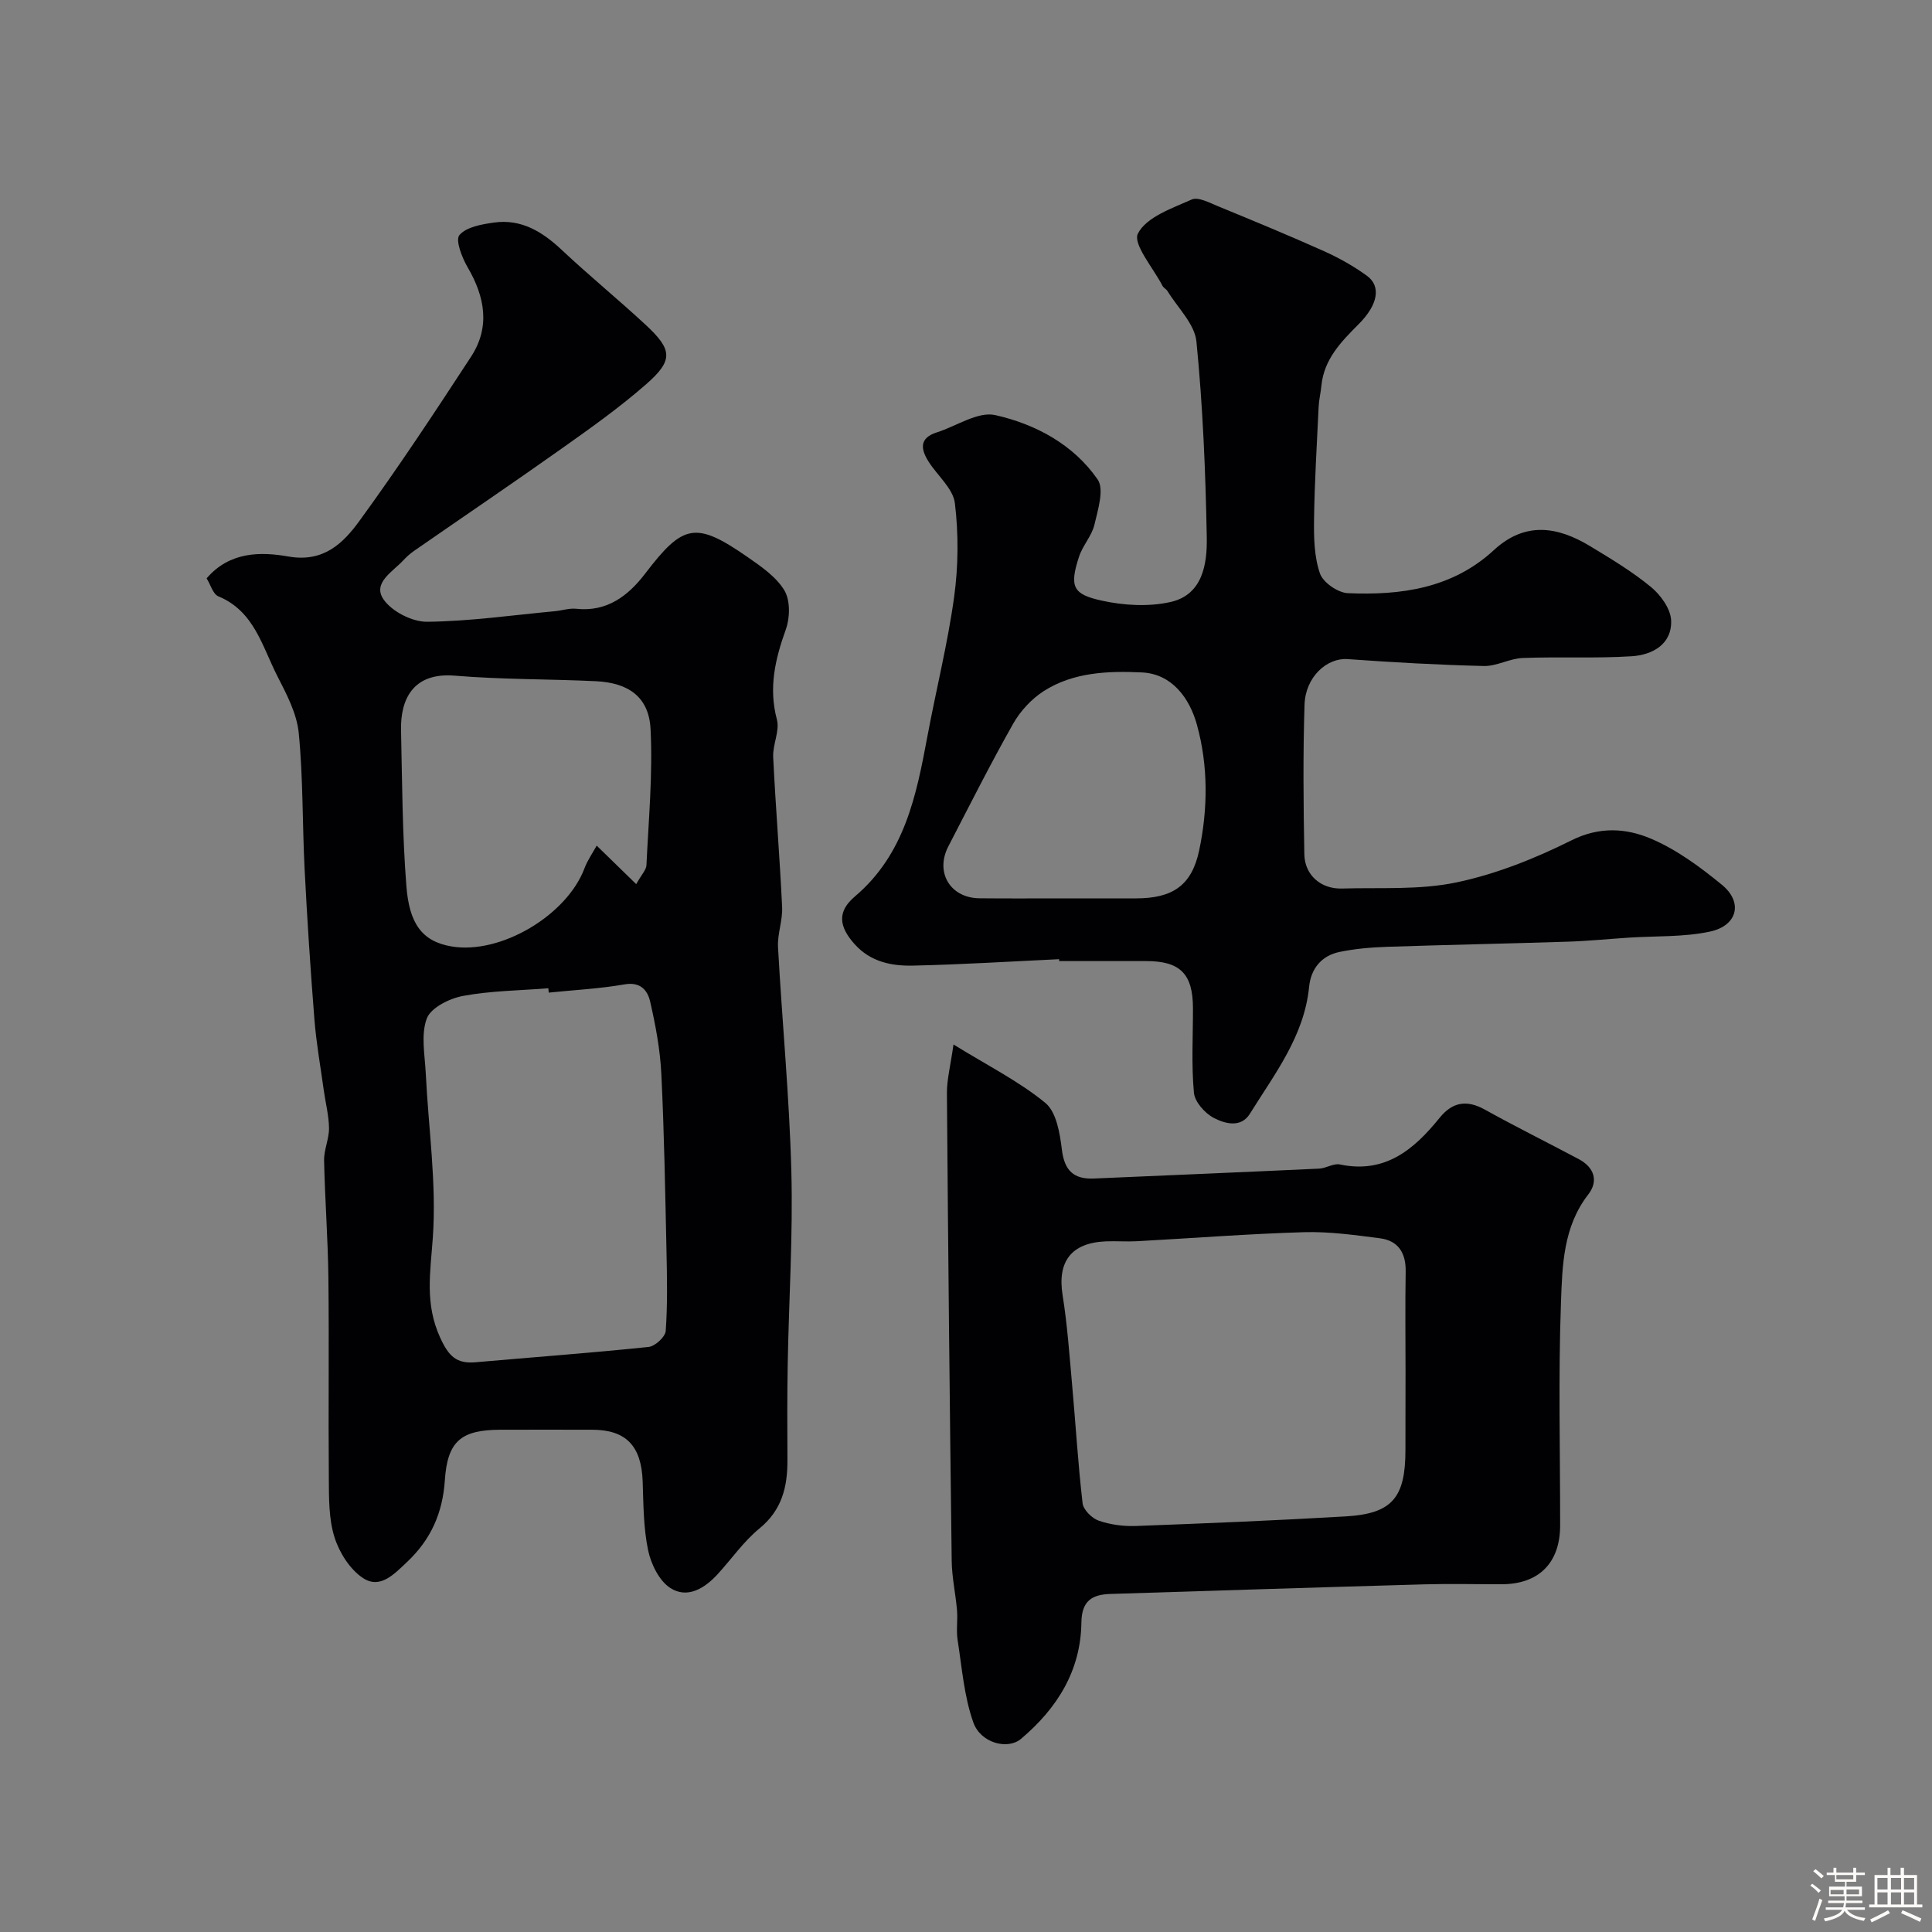 <svg enable-background="new 0 0 400 400" viewBox="0 0 400 400" xmlns="http://www.w3.org/2000/svg"><rect x="0" y="0" width="400" height="400" fill="#808080" stroke="none"/><path d="m374.8 390.4.4-.4c.7.5 1.3 1 1.8 1.4l-.5.5c-.5-.6-1.1-1.1-1.7-1.5zm1 7.3-.6-.3c.5-1.4 1.1-2.8 1.5-4.3.2.1.4.2.6.3-.5 1.3-1 2.8-1.5 4.3zm-.4-10.3.5-.4c.4.3 1 .8 1.7 1.4l-.5.5c-.5-.5-1.1-1-1.7-1.5zm2.5.3h1.7v-1h.6v1h3.5v-1h.6v1h1.8v.5h-1.8v1.4h-2v1h3.2v2h-3.2v.9h3.3v.5h-3.4c0 .3-.1.6-.1.9h4v.5h-3.7c.7.9 1.9 1.5 3.8 1.7-.1.2-.2.4-.3.6-2.1-.4-3.5-1.1-4-2.1-.4 1-1.8 1.7-4 2.2-.1-.2-.2-.4-.3-.6 2.1-.4 3.4-1 3.8-1.8h-3.4v-.5h3.6c.1-.3.1-.6.2-.9h-3.3v-.5h3.4c0-.3 0-.6 0-.9h-3.2v-2h3.3v-1h-2.1v-1.4h-1.7v-.5zm1.1 3.5v1h2.7c0-.3 0-.4 0-.4 0-.1 0-.2 0-.2 0-.1 0-.2 0-.3h-2.7zm1.2-3v.9h3.5v-.9zm4.7 3h-2.6v.6.4h2.6z" fill="#fcfbfa"/><path d="m393.6 386.7h.6v1.5h2.7v6.1h1.1v.6h-11v-.6h1.1v-6.1h2.7v-1.5h.6v1.5h2.1v-1.5zm-2.7 8.8.4.6c-1.2.6-2.5 1.3-3.8 1.9-.1-.2-.2-.4-.3-.6 1.2-.6 2.5-1.2 3.7-1.9zm-2.2-6.7v2.4h2.1v-2.4zm0 3v2.5h2.1v-2.5zm2.8-3v2.4h2.1v-2.4zm0 3v2.5h2.1v-2.5zm6 6.1c-1.4-.7-2.7-1.3-3.9-1.8l.3-.6c1.5.6 2.7 1.2 3.9 1.7zm-1.2-9.1h-2.1v2.4h2.1zm-2.1 3v2.5h2.1v-2.5z" fill="#fcfbfa"/><g fill="#010103"><path d="m42.78 119.74c4.75-5.55 11.16-5.54 16.94-4.52 7.28 1.28 11.35-2.77 14.71-7.39 8.06-11.07 15.61-22.51 23.09-33.97 4.01-6.15 2.89-12.37-.7-18.52-1.17-2-2.58-5.64-1.7-6.67 1.44-1.69 4.61-2.23 7.14-2.59 5.65-.8 10.01 1.88 14.03 5.65 5.64 5.3 11.65 10.21 17.33 15.47 5.63 5.21 5.83 7.38.15 12.36-5.52 4.83-11.55 9.11-17.55 13.36-10.1 7.16-20.36 14.1-30.53 21.16-.81.56-1.56 1.25-2.23 1.97-2.18 2.34-6.37 4.65-4.07 8.02 1.71 2.52 5.94 4.69 9.03 4.66 8.83-.09 17.66-1.37 26.49-2.19 1.47-.14 2.95-.65 4.38-.5 6.41.7 10.8-2.72 14.3-7.3 7.84-10.27 10.43-10.87 21.17-3.42 2.82 1.96 5.92 4.08 7.63 6.9 1.24 2.05 1.18 5.65.32 8.06-2.21 6.16-3.62 12.1-1.86 18.7.62 2.34-.89 5.17-.77 7.74.5 10.37 1.36 20.72 1.85 31.09.13 2.74-1 5.55-.85 8.29.85 15.47 2.35 30.92 2.76 46.4.35 13.24-.51 26.52-.75 39.78-.12 6.66-.1 13.33-.06 19.99.03 5.56-1.13 10.37-5.8 14.19-3.28 2.68-5.77 6.32-8.67 9.48-2.7 2.94-6.27 5.11-9.79 2.83-2.29-1.48-3.98-4.93-4.58-7.78-.97-4.62-.97-9.47-1.13-14.23-.25-7.39-3.43-10.75-10.49-10.75-6.33 0-12.66-.02-18.99 0-8.14.03-10.94 2.38-11.48 10.47-.45 6.73-2.86 12.23-7.8 16.89-2.74 2.59-5.6 5.67-9.13 3.36-2.71-1.78-4.92-5.28-5.92-8.47-1.2-3.82-1.14-8.11-1.17-12.2-.12-13.83.07-27.65-.09-41.48-.09-8.1-.72-16.19-.89-24.3-.05-2.23 1.04-4.47 1.02-6.7-.03-2.63-.73-5.25-1.09-7.88-.67-4.86-1.54-9.71-1.93-14.59-.82-10.35-1.5-20.72-2.03-31.09-.48-9.42-.3-18.9-1.22-28.27-.4-4.04-2.52-8.05-4.43-11.78-3.14-6.12-4.76-13.42-12.2-16.5-1.12-.46-1.6-2.37-2.44-3.73zm70.83 85.77c-.03-.3-.05-.6-.08-.9-5.91.47-11.9.51-17.69 1.59-2.79.52-6.65 2.44-7.48 4.68-1.25 3.34-.4 7.53-.21 11.35.55 11.36 2.26 22.78 1.46 34.04-.51 7.2-1.69 13.67 1.53 20.69 1.77 3.86 3.38 5.43 7.34 5.08 11.94-1.05 23.89-1.93 35.81-3.17 1.34-.14 3.45-2.08 3.54-3.31.39-5.48.28-11.01.16-16.52-.27-12.25-.47-24.51-1.07-36.74-.25-5.02-1.19-10.05-2.32-14.96-.53-2.29-1.99-4.13-5.33-3.53-5.16.9-10.43 1.16-15.66 1.7zm18.11-22.46c1.11-1.99 2.07-2.94 2.12-3.92.44-9.4 1.33-18.84.85-28.21-.34-6.58-4.53-9.55-11.26-9.88-9.75-.47-19.54-.34-29.26-1.15-8.74-.73-11.28 5.01-11.14 11.28.24 10.78.26 21.58 1.11 32.32.59 7.48 3.05 11.4 9.34 12.46 10.19 1.72 23.9-6.47 27.54-16.2.63-1.67 1.7-3.18 2.52-4.67 2.96 2.89 5.38 5.24 8.18 7.97z"/><path d="m219.28 198.59c-10.09.47-20.18 1.11-30.28 1.33-4.43.1-8.77-.78-12.05-4.43-3.31-3.69-3.63-6.77.04-9.88 10.32-8.74 12.73-20.9 15.03-33.21 1.79-9.61 4.19-19.12 5.52-28.79.88-6.38.93-13.03.16-19.42-.37-3.03-3.58-5.69-5.42-8.57-1.65-2.59-2.03-4.92 1.68-6.1 4.06-1.29 8.51-4.38 12.09-3.58 8.33 1.87 16.18 6.07 21.2 13.32 1.41 2.03.06 6.28-.66 9.37-.55 2.32-2.42 4.3-3.18 6.6-2.11 6.39-1.14 7.82 4.64 9.11 4.59 1.02 9.75 1.32 14.29.3 6.64-1.49 7.61-7.84 7.51-13.36-.25-13.54-.81-27.1-2.14-40.56-.36-3.65-3.88-6.99-5.99-10.45-.25-.42-.81-.66-1.03-1.08-1.91-3.7-6.21-8.68-5.09-10.85 1.75-3.4 7.04-5.21 11.13-7.03 1.36-.6 3.71.68 5.47 1.4 7.35 3.02 14.71 6.06 21.96 9.31 3.09 1.39 6.11 3.09 8.85 5.08 2.95 2.15 2.34 5.95-1.71 10.01-3.65 3.66-7.18 7.26-7.72 12.75-.14 1.46-.5 2.9-.57 4.36-.37 7.76-.84 15.53-.95 23.3-.05 3.76.02 7.73 1.22 11.2.64 1.87 3.71 4 5.77 4.09 10.99.48 21.65-.99 30.21-8.89 6.5-6.01 13.21-4.93 19.98-.83 4.33 2.62 8.71 5.25 12.6 8.46 2 1.65 4.06 4.52 4.15 6.91.19 4.95-3.91 7.14-8.16 7.41-7.49.48-15.04.07-22.56.36-2.71.1-5.39 1.72-8.07 1.66-9.4-.23-18.8-.75-28.18-1.43-4.26-.31-8.74 3.65-8.93 9.43-.33 10.32-.23 20.66-.04 30.99.08 4.3 3.43 7.21 7.78 7.08 7.93-.23 16.07.34 23.73-1.27 8.19-1.72 16.25-4.94 23.78-8.7 5.83-2.91 11.34-2.53 16.48-.35 5.31 2.26 10.19 5.86 14.7 9.56 4.4 3.61 3.22 8.46-2.51 9.68-5.44 1.16-11.19.88-16.81 1.25-4.26.28-8.52.71-12.79.84-12.43.4-24.87.64-37.3 1.06-3.27.11-6.58.4-9.78 1.06-3.74.77-5.92 3.49-6.29 7.2-1.01 10.24-7.14 18.05-12.27 26.31-1.86 2.99-5.19 2.04-7.47.85-1.84-.96-3.94-3.31-4.11-5.22-.54-5.78-.19-11.65-.2-17.48-.01-7.13-2.64-9.77-9.7-9.77-6 0-12 0-18 0 .01-.12 0-.25-.01-.39zm.49-12.59c5.15 0 10.31.01 15.46 0 7.43-.02 11.48-2.56 13.04-9.91 1.82-8.6 1.9-17.51-.46-26.04-1.52-5.51-5.17-10.53-11.37-10.83-6.93-.33-14.21-.08-20.37 3.88-2.51 1.62-4.81 4.1-6.29 6.71-4.72 8.34-9.03 16.92-13.44 25.43-2.79 5.39.41 10.69 6.47 10.74 5.66.06 11.31.02 16.96.02z"/><path d="m197.41 216.25c7.12 4.4 13.58 7.63 19.02 12.1 2.29 1.88 3.01 6.29 3.42 9.67.53 4.36 2.47 6.17 6.67 5.98 15.53-.68 31.07-1.32 46.6-2.05 1.45-.07 2.98-1.14 4.29-.86 9.36 1.96 15.33-3.08 20.63-9.64 2.66-3.29 5.61-3.81 9.38-1.72 6.4 3.56 12.97 6.81 19.44 10.25 3.21 1.7 4.13 4.53 1.98 7.31-5.22 6.72-5.38 14.75-5.66 22.44-.56 15.35-.16 30.73-.17 46.1 0 7.74-4.4 12.16-12.1 12.17-5.33.01-10.67-.13-16 .02-21.67.61-43.34 1.31-65.01 1.99-3.79.12-5.95 1.41-6.01 5.92-.12 9.99-5.05 17.8-12.51 24.09-2.72 2.3-8.32.91-9.86-3.4-1.92-5.4-2.36-11.36-3.26-17.1-.31-2 .05-4.09-.12-6.12-.29-3.43-1.06-6.83-1.1-10.25-.41-32.27-.75-64.53-.99-96.8-.02-2.86.75-5.73 1.36-10.1zm93.59 67.51c0-6.82-.09-13.64.03-20.46.07-3.87-1.51-6.44-5.35-6.93-5.2-.67-10.47-1.41-15.69-1.26-11.52.34-23.03 1.24-34.55 1.87-2.16.12-4.33-.06-6.49.03-7.18.3-10.06 4.2-8.95 11.14.98 6.13 1.41 12.36 1.97 18.56.74 8.18 1.22 16.38 2.17 24.53.16 1.35 1.92 3.1 3.32 3.59 2.41.84 5.13 1.2 7.69 1.11 14.51-.54 29.02-1.14 43.52-1.99 9.56-.57 12.31-3.87 12.31-13.72.02-5.49.02-10.98.02-16.47z"/></g></svg>